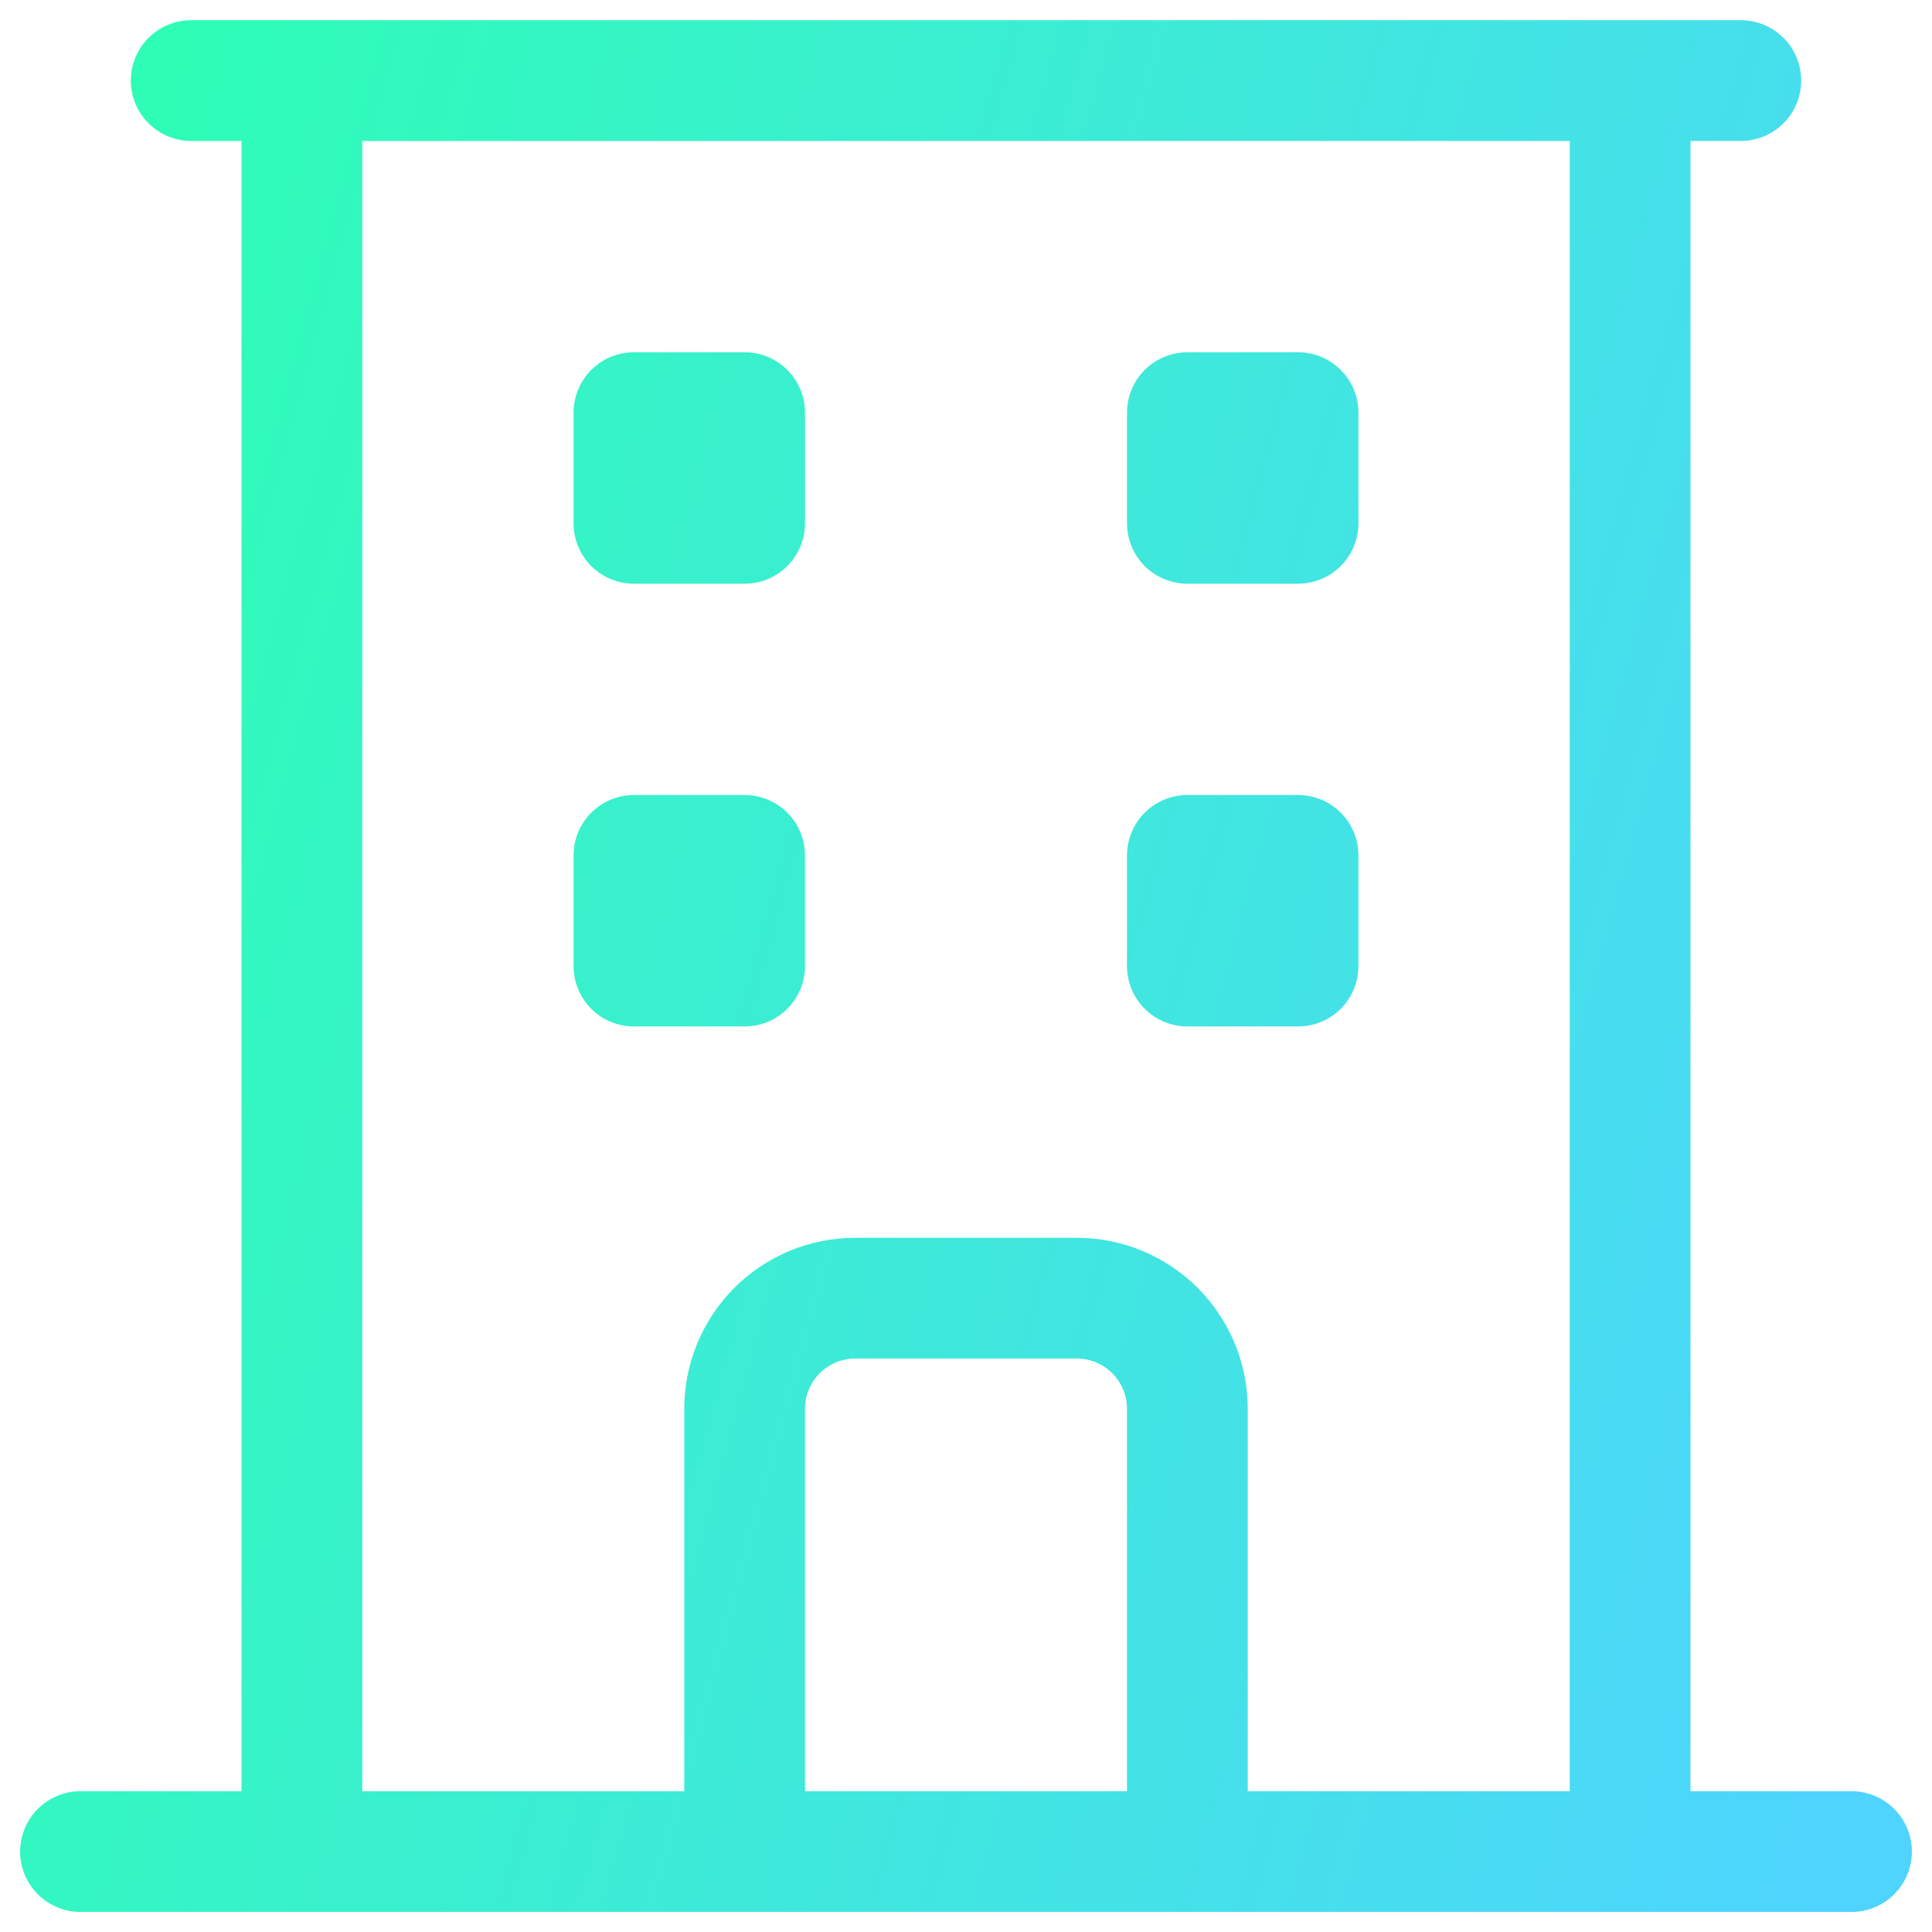 <svg width="48" height="48" viewBox="0 0 48 48" fill="none" xmlns="http://www.w3.org/2000/svg">
<path d="M7.5 2.002H40.5M7.5 2.002V46.002M7.5 2.002H4.75M40.5 2.002V46.002M40.5 2.002H43.25M40.5 46.002H7.5M40.5 46.002H46M7.5 46.002H2M15.75 10.252H18.5V13.002H15.75V10.252ZM29.5 10.252H32.25V13.002H29.5V10.252ZM15.75 21.252H18.5V24.002H15.75V21.252ZM29.5 21.252H32.25V24.002H29.5V21.252ZM21.25 32.252H26.75C27.479 32.252 28.179 32.542 28.695 33.057C29.21 33.573 29.5 34.273 29.5 35.002V46.002H18.5V35.002C18.5 34.273 18.79 33.573 19.305 33.057C19.821 32.542 20.521 32.252 21.25 32.252Z" stroke="url(#paint0_linear_1339_30320)" stroke-width="3" stroke-linecap="round" stroke-linejoin="round"/>
<defs>
<linearGradient id="paint0_linear_1339_30320" x1="2" y1="2.002" x2="54.116" y2="16.188" gradientUnits="userSpaceOnUse">
<stop stop-color="#2DFFB3"/>
<stop offset="1" stop-color="#4ED4FF"/>
</linearGradient>
</defs>
</svg>
